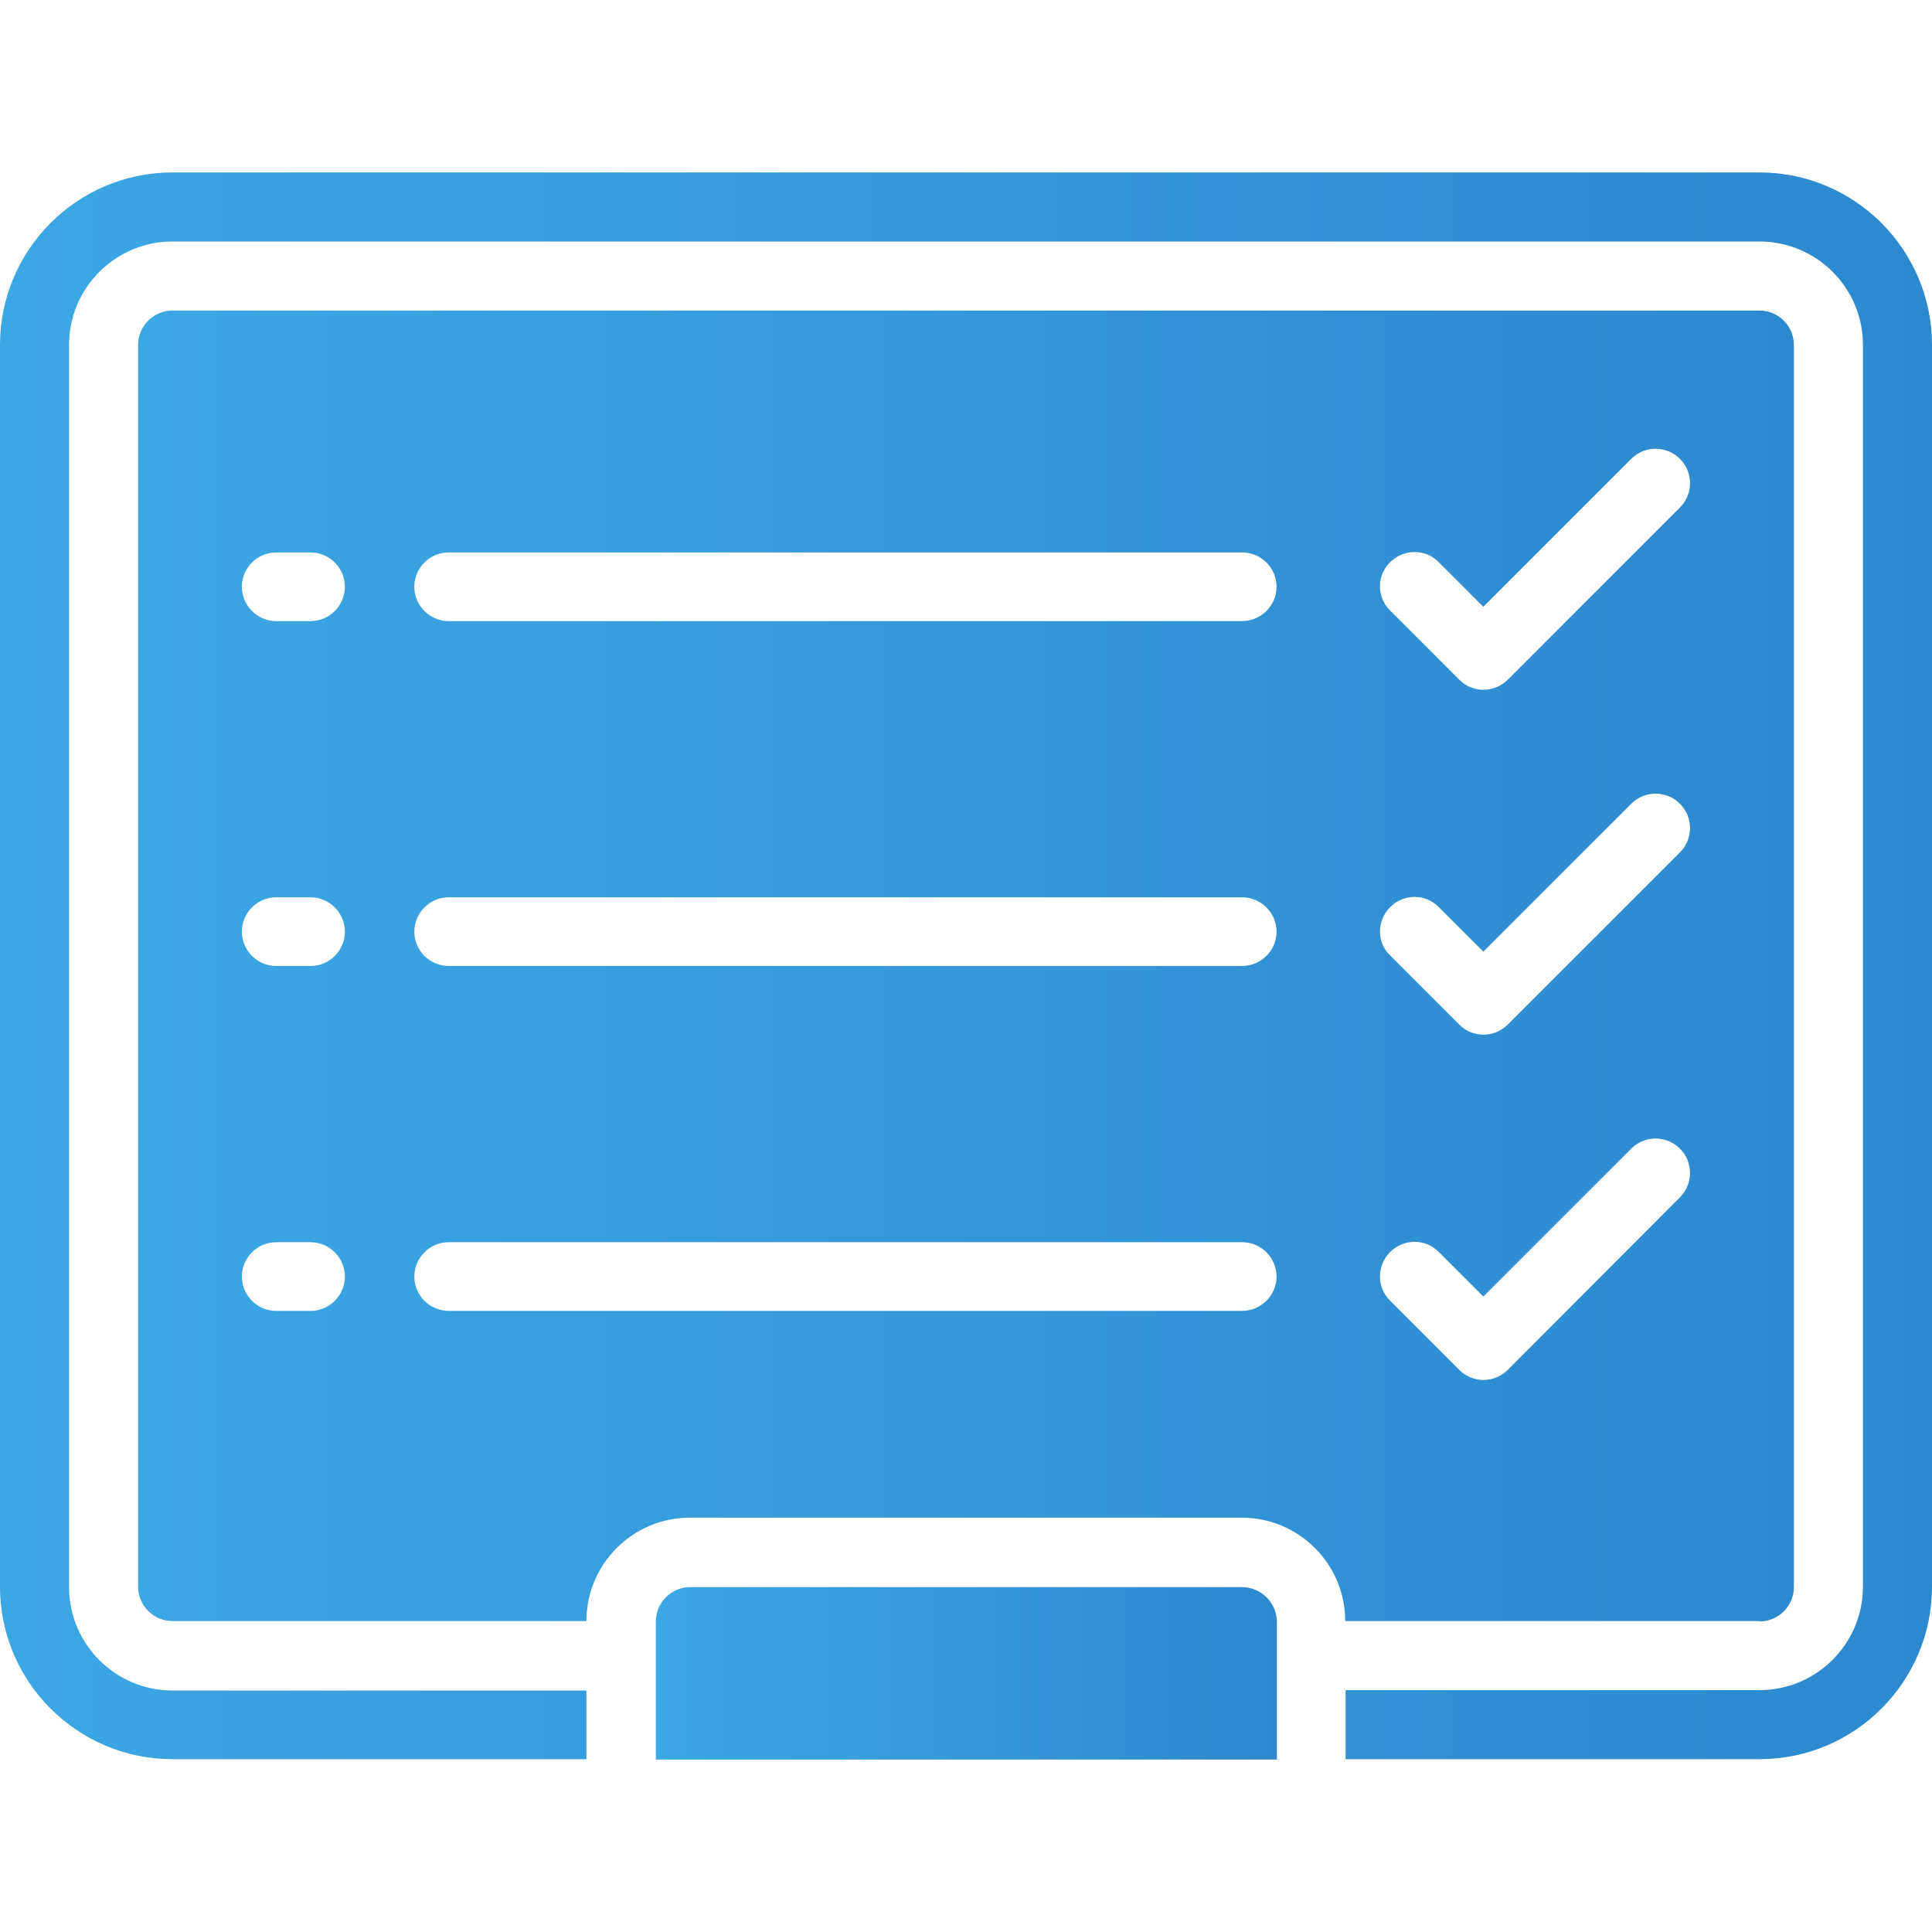 <?xml version="1.0" encoding="UTF-8"?><svg id="a" xmlns="http://www.w3.org/2000/svg" xmlns:xlink="http://www.w3.org/1999/xlink" viewBox="0 0 512 512"><defs><style>.j{fill:url(#d);}.k{fill:url(#f);}.k,.l{fill-rule:evenodd;}.l{fill:url(#h);}</style><linearGradient id="d" x1="36.6" y1="258" x2="475.4" y2="258" gradientTransform="translate(0 514) scale(1 -1)" gradientUnits="userSpaceOnUse"><stop offset="0" stop-color="#3ba7e3"/><stop offset="1" stop-color="#2d89ce"/></linearGradient><linearGradient id="f" x1="173.8" y1="70.55" x2="338.4" y2="70.55" gradientTransform="translate(0 514) scale(1 -1)" gradientUnits="userSpaceOnUse"><stop offset="0" stop-color="#3ba7e3"/><stop offset="1" stop-color="#2d89ce"/></linearGradient><linearGradient id="h" x1="0" y1="258.05" x2="512" y2="258.05" gradientTransform="translate(0 514) scale(1 -1)" gradientUnits="userSpaceOnUse"><stop offset="0" stop-color="#3ba7e3"/><stop offset="1" stop-color="#2d89ce"/></linearGradient></defs><g id="b"><g id="c"><path id="e" class="j" d="M466.3,429.7c5,0,9.1-4.1,9.1-9.1V91.4c0-5-4.1-9.1-9.1-9.1H45.7c-5,0-9.1,4.1-9.1,9.1V420.5c0,5,4.1,9.1,9.1,9.1h109.7c0-15.1,12.3-27.4,27.4-27.4h146.3c15.1,0,27.4,12.3,27.4,27.4h109.8v.1Zm-97.9-280.7c3.6-3.6,9.4-3.6,12.9,0l11.8,11.8,39.3-39.3c3.6-3.5,9.3-3.4,12.8,.1s3.6,9.2,.1,12.8l-45.7,45.7c-3.6,3.6-9.4,3.6-12.9,0l-18.3-18.3c-3.6-3.5-3.6-9.3,0-12.8h0Zm0,91.4c3.6-3.6,9.4-3.6,12.9,0l11.8,11.8,39.3-39.3c3.6-3.5,9.3-3.4,12.8,.1s3.6,9.2,.1,12.8l-45.7,45.7c-3.6,3.6-9.4,3.6-12.9,0l-18.3-18.3c-3.6-3.4-3.6-9.2,0-12.8h0Zm0,91.4c3.6-3.6,9.4-3.6,12.9,0l11.8,11.8,39.3-39.3c3.6-3.5,9.3-3.4,12.8,.1s3.6,9.2,.1,12.8l-45.7,45.8c-3.6,3.6-9.4,3.6-12.9,0l-18.3-18.3c-3.6-3.5-3.6-9.3,0-12.9h0Zm-286.1,15.6h-9.1c-5,0-9.1-4.1-9.1-9.1s4.1-9.1,9.1-9.1h9.1c5,0,9.1,4.1,9.1,9.1s-4.1,9.1-9.1,9.1Zm0-91.4h-9.1c-5,0-9.1-4.1-9.1-9.1s4.1-9.1,9.1-9.1h9.1c5,0,9.1,4.1,9.1,9.1s-4.1,9.1-9.1,9.1Zm0-91.4h-9.1c-5,0-9.1-4.1-9.1-9.1s4.1-9.1,9.1-9.1h9.1c5,0,9.1,4.1,9.1,9.1s-4.1,9.1-9.1,9.1Zm246.8,182.8H118.9c-5,0-9.1-4.1-9.1-9.1s4.1-9.1,9.1-9.1h210.3c5,0,9.1,4.1,9.1,9.1,0,5-4.1,9.1-9.2,9.1Zm0-91.4H118.9c-5,0-9.1-4.1-9.1-9.1s4.1-9.1,9.1-9.1h210.3c5,0,9.1,4.1,9.1,9.1,0,5-4.1,9.1-9.2,9.1Zm0-91.4H118.9c-5,0-9.1-4.1-9.1-9.1s4.1-9.1,9.1-9.1h210.3c5,0,9.1,4.1,9.1,9.1,0,5-4.1,9.1-9.2,9.1Z"/><g><path id="g" class="k" d="M329.1,420.6H182.9c-5,0-9.1,4.1-9.1,9.1v36.6h164.6v-36.6c-.1-5-4.2-9.1-9.3-9.1Z"/><path id="i" class="l" d="M466.3,45.7H45.7C20.5,45.7,0,66.2,0,91.4V420.5c0,25.2,20.5,45.7,45.7,45.7h109.7v-18.2H45.7c-15.1,0-27.4-12.3-27.4-27.4V91.4c0-15.1,12.3-27.4,27.4-27.4H466.3c15.1,0,27.4,12.3,27.4,27.4V420.5c0,15.1-12.3,27.4-27.4,27.4h-109.7v18.3h109.7c25.2,0,45.7-20.5,45.7-45.7V91.4c0-25.2-20.5-45.7-45.7-45.7Z"/></g></g></g></svg>